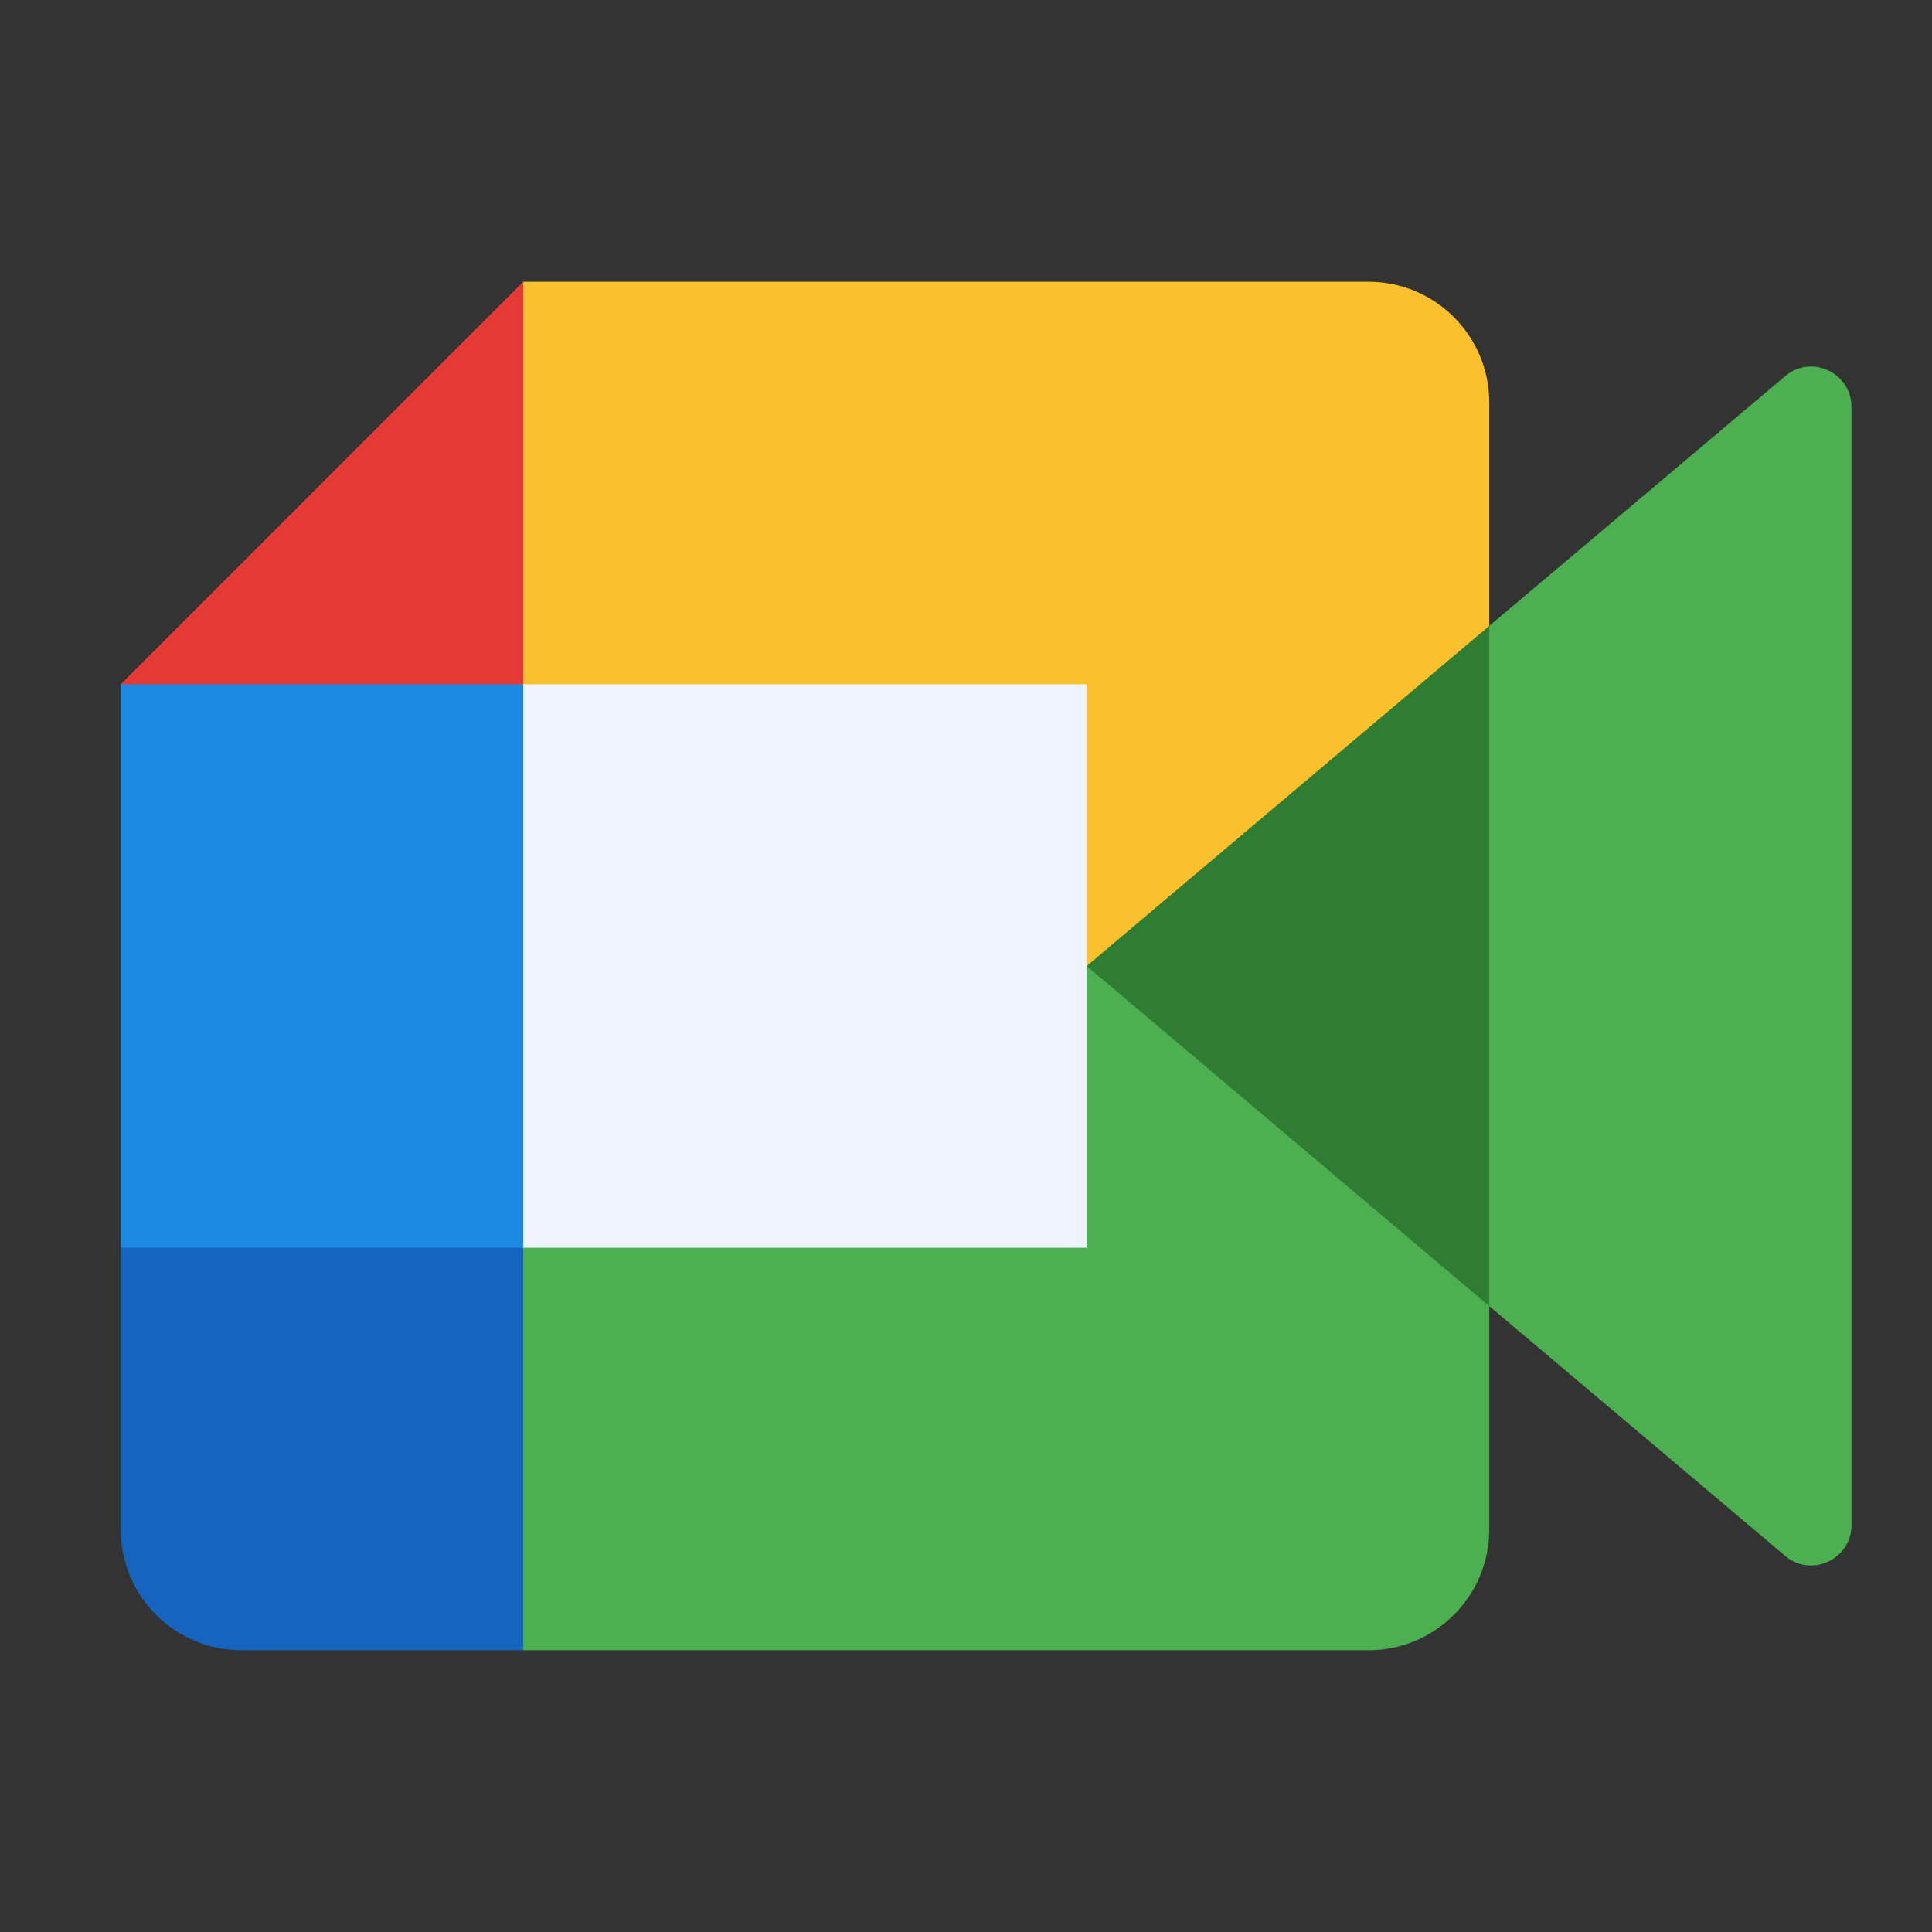 <svg width="24" height="24" viewBox="0 0 24 24" fill="none" xmlns="http://www.w3.org/2000/svg">
<rect x="0" y="0" width="24" height="24" fill="#333333" stroke="none"/>
<g id="icons8-google-meet 1">
<g id="color">
<path id="Vector" d="M6 8L6 16H14V8H6Z" fill="#EDF4FF"/>
<path id="Vector_2" d="M1.5 8.5V15.5L4 16L6.5 15.5V8.5L4 8L1.5 8.5Z" fill="#1E88E5"/>
<path id="Vector_3" d="M18.5 12V19C18.5 19.828 17.828 20.5 17 20.5H6.5L6 18L6.5 15.5H13.5V12L16 11.5L18.5 12Z" fill="#4CAF50"/>
<path id="Vector_4" d="M18.5 5V12H13.5V8.5H6.5L6 6L6.5 3.5H17C17.828 3.5 18.5 4.171 18.5 5Z" fill="#FBC02D"/>
<path id="Vector_5" d="M6.5 15.5V20.5H3C2.171 20.5 1.5 19.828 1.5 19V15.5H6.5Z" fill="#1565C0"/>
<path id="Vector_6" d="M6.5 3.5V8.5H1.5L6.5 3.5Z" fill="#E53935"/>
<path id="Vector_7" d="M19 12L18.5 16.225L13.5 12L18.5 7.775L19 12Z" fill="#2E7D32"/>
<path id="Vector_8" d="M23 5.055V18.945C23 19.365 22.51 19.6 22.185 19.335L18.5 16.225V7.775L22.185 4.665C22.51 4.4 23 4.635 23 5.055Z" fill="#4CAF50"/>
</g>
</g>
</svg>
